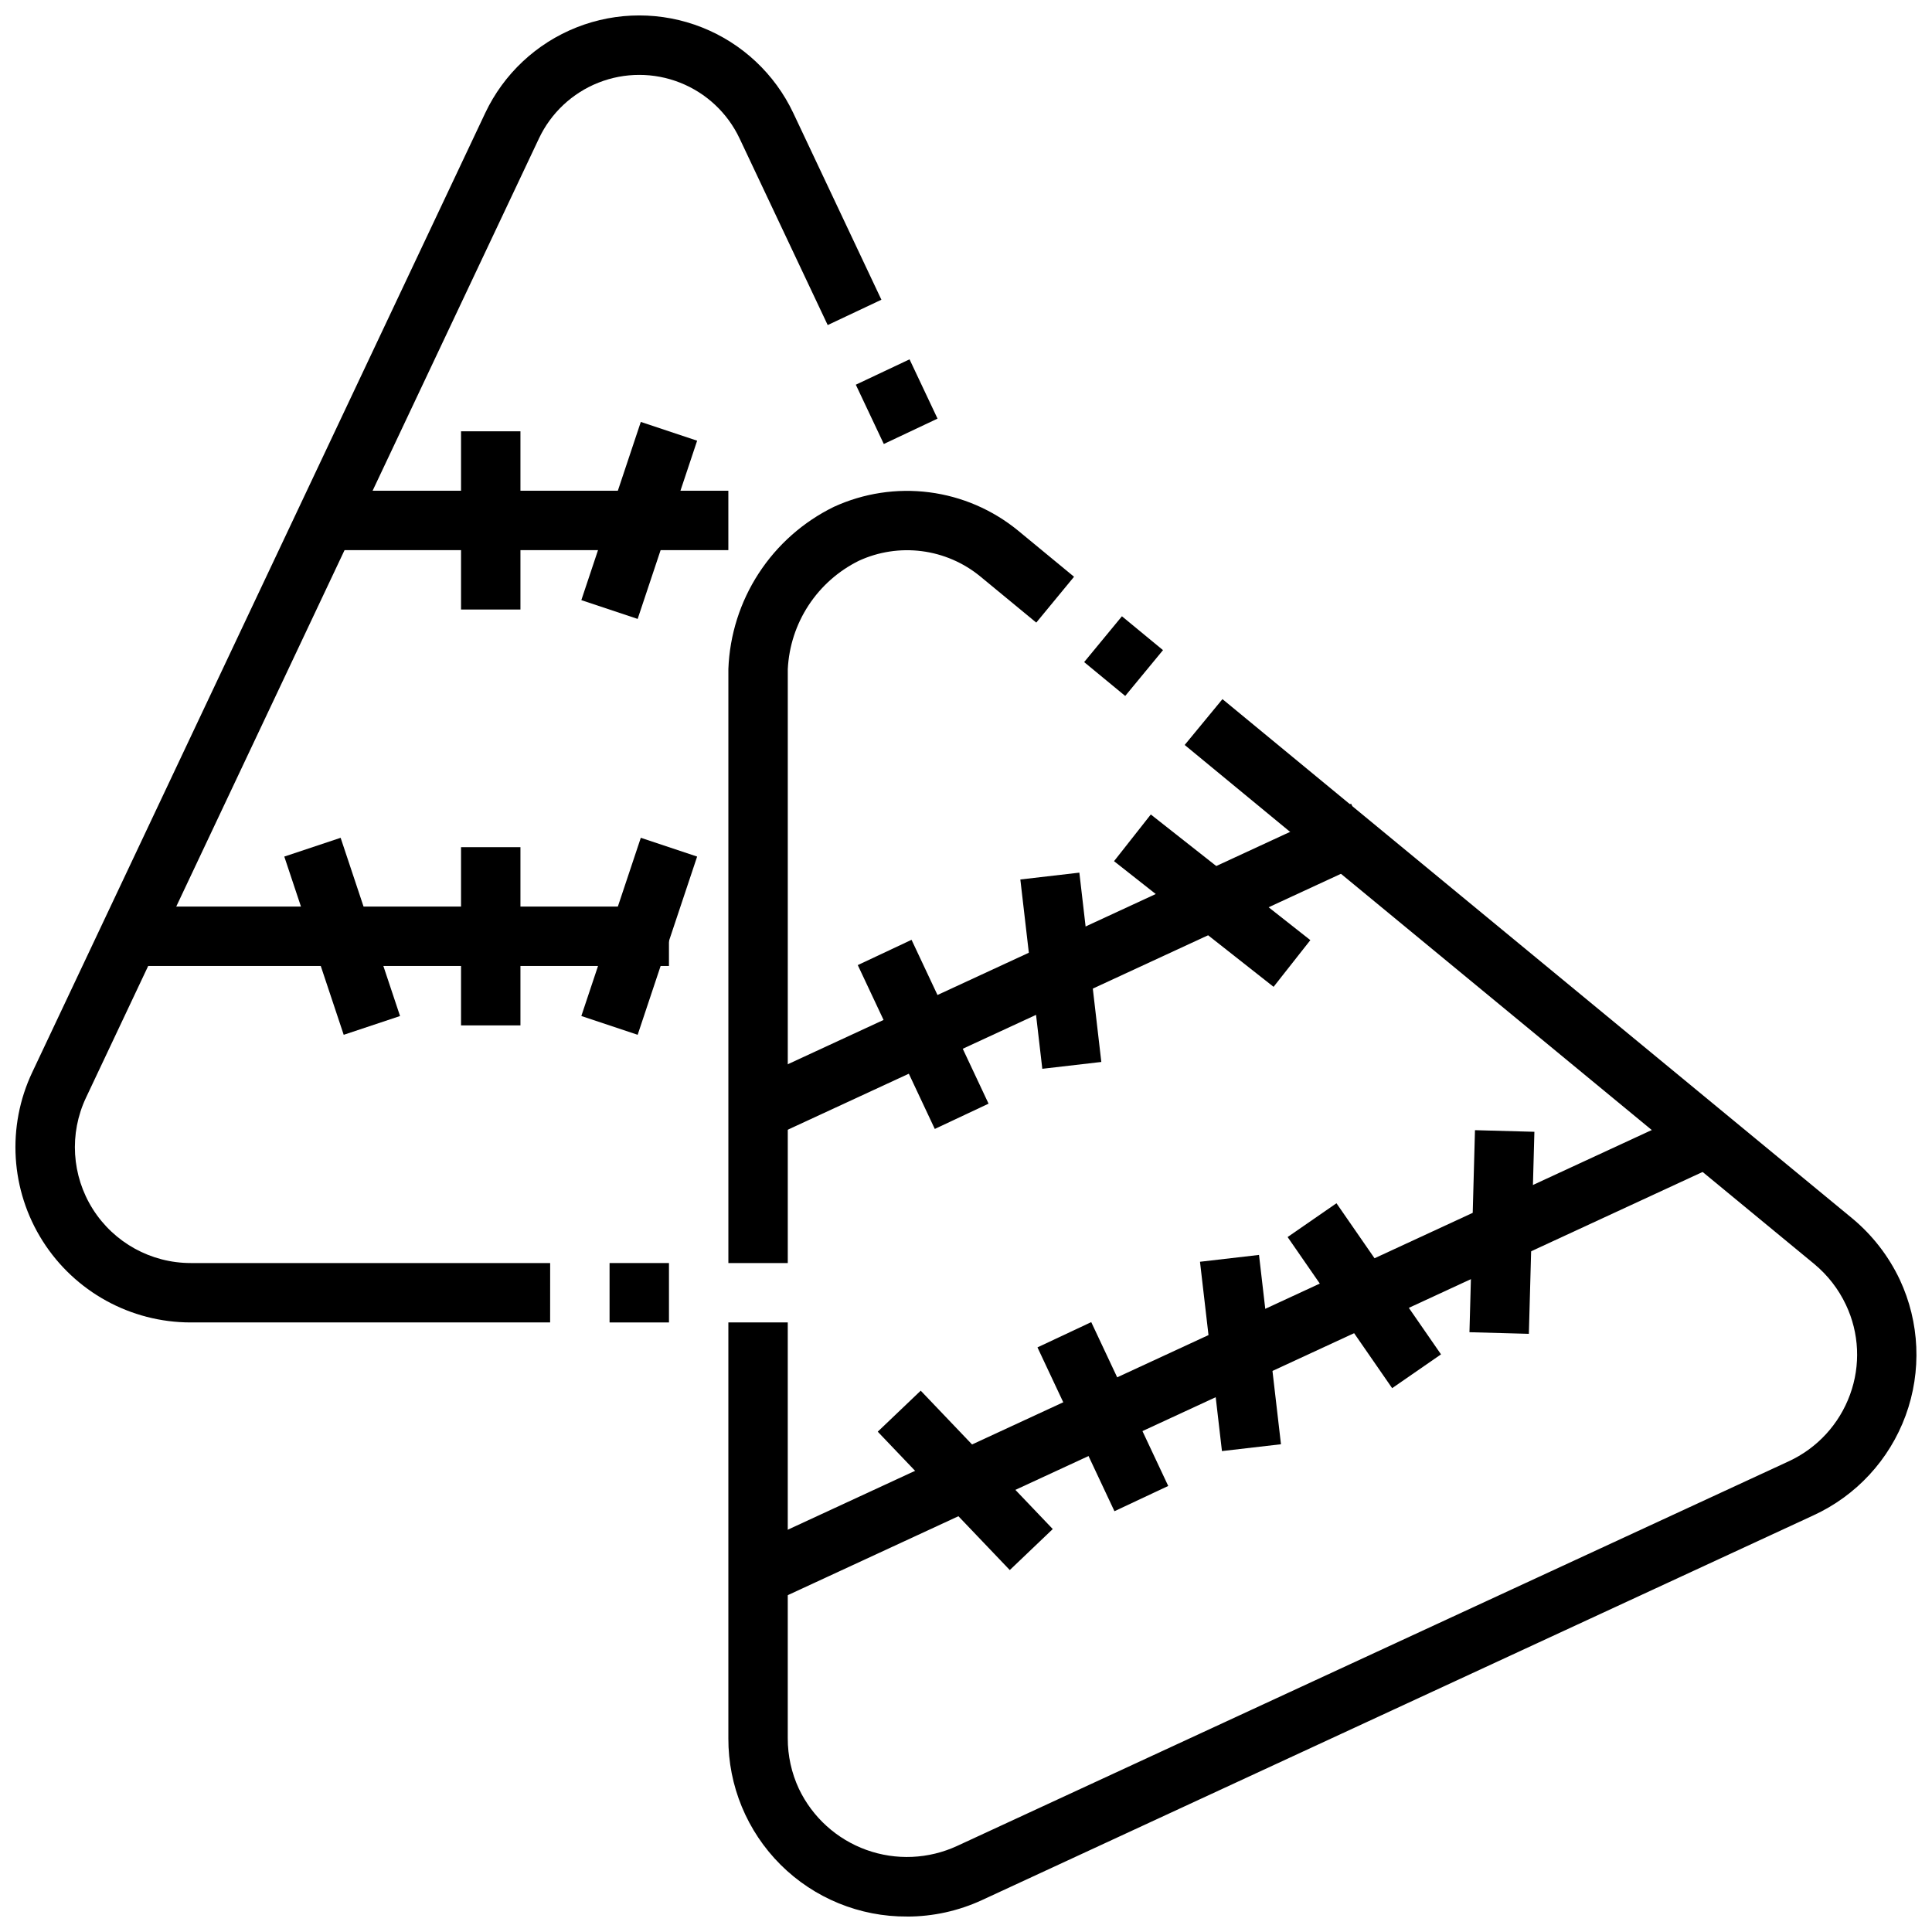 <?xml version="1.0" encoding="UTF-8"?>
<!-- Uploaded to: SVG Repo, www.svgrepo.com, Generator: SVG Repo Mixer Tools -->
<svg width="800px" height="800px" version="1.1" viewBox="144 144 512 512" xmlns="http://www.w3.org/2000/svg">
 <defs>
  <clipPath id="b">
   <path d="m337 329h314.9v322.9h-314.9z"/>
  </clipPath>
  <clipPath id="a">
   <path d="m148.09 148.09h229.91v346.91h-229.91z"/>
  </clipPath>
 </defs>
 <path d="m352.77 478.72h-15.742v-157.44c0.34-9.02 3.117-17.781 8.043-25.344 4.922-7.566 11.809-13.656 19.918-17.621 7.898-3.621 16.652-4.957 25.27-3.852 8.617 1.105 16.754 4.606 23.48 10.102l14.895 12.281-10.012 12.148-14.887-12.273c-4.434-3.625-9.797-5.934-15.48-6.66-5.68-0.727-11.449 0.156-16.652 2.551-5.41 2.676-10.008 6.746-13.32 11.793-3.309 5.047-5.211 10.887-5.512 16.914z"/>
 <g clip-path="url(#b)">
  <path d="m384.41 651.9c-12.566 0.086-24.645-4.856-33.547-13.727-8.902-8.875-13.887-20.938-13.84-33.504v-110.21h15.742v110.21c-0.012 4.621 0.996 9.191 2.953 13.383 3.594 7.539 10.02 13.359 17.879 16.191 7.859 2.832 16.516 2.445 24.094-1.07l220.25-101.87c7.602-3.484 13.488-9.867 16.34-17.73 2.836-7.75 2.445-16.312-1.086-23.773-1.973-4.191-4.852-7.894-8.422-10.848l-166.82-137.53 10.012-12.148 166.82 137.54c5.363 4.434 9.688 9.996 12.668 16.285 5.301 11.32 5.863 24.289 1.562 36.023-4.301 11.738-13.109 21.27-24.473 26.48l-220.24 101.91c-6.234 2.891-13.02 4.394-19.895 4.398z"/>
 </g>
 <path d="m431.31 319.46 10.012-12.141 10.883 8.973-10.012 12.141z"/>
 <path d="m341.59 431.21 160.46-74.23 6.609 14.289-160.46 74.23z"/>
 <path d="m345.44 552.78 247.98-114.72 6.609 14.289-247.98 114.72z"/>
 <path d="m439.23 372.22 9.746-12.375 42.281 33.301-9.746 12.375z"/>
 <path d="m414.4 377.07 15.641-1.812 5.82 50.172-15.641 1.812z"/>
 <path d="m371.32 399.76 14.25-6.699 20.41 43.422-14.25 6.699z"/>
 <path d="m376.61 523.41 11.391-10.867 34.992 36.672-11.391 10.867z"/>
 <path d="m418.94 501.07 14.25-6.695 20.402 43.418-14.25 6.695z"/>
 <path d="m533.42 497.05 1.465-53.543 15.746 0.43-1.465 53.543z"/>
 <path d="m485.23 471.83 12.949-8.957 27.703 40.047-12.949 8.957z"/>
 <path d="m462.01 478.38 15.641-1.812 5.82 50.172-15.641 1.812z"/>
 <path d="m370.8 245.95 14.238-6.723 7.418 15.711-14.238 6.723z"/>
 <g clip-path="url(#a)">
  <path d="m289.79 494.46h-95.25c-15.914 0.004-30.723-8.145-39.238-21.586-8.52-13.445-9.559-30.312-2.758-44.703l120.04-254.21c4.898-10.371 13.559-18.488 24.223-22.707 10.668-4.219 22.535-4.219 33.203 0 10.664 4.219 19.324 12.336 24.223 22.707l23.348 49.469-14.234 6.715-23.355-49.461c-3.188-6.75-8.828-12.035-15.773-14.781-6.945-2.746-14.672-2.746-21.617 0-6.945 2.746-12.586 8.031-15.773 14.781l-120.04 254.21c-4.496 9.512-3.809 20.664 1.82 29.551 5.629 8.887 15.418 14.273 25.938 14.273h95.25z"/>
 </g>
 <path d="m305.54 478.72h15.742v15.742h-15.742z"/>
 <path d="m226.81 274.05h110.21v15.742h-110.21z"/>
 <path d="m179.58 384.25h141.7v15.742h-141.7z"/>
 <path d="m298.06 303.04 15.762-47.23 14.926 4.981-15.762 47.23z"/>
 <path d="m266.18 258.3h15.742v47.23h-15.742z"/>
 <path d="m219.34 371 14.93-4.977 15.746 47.234-14.93 4.977z"/>
 <path d="m266.18 368.51h15.742v47.23h-15.742z"/>
 <path d="m298.06 413.25 15.762-47.23 14.926 4.981-15.762 47.23z"/>
</svg>